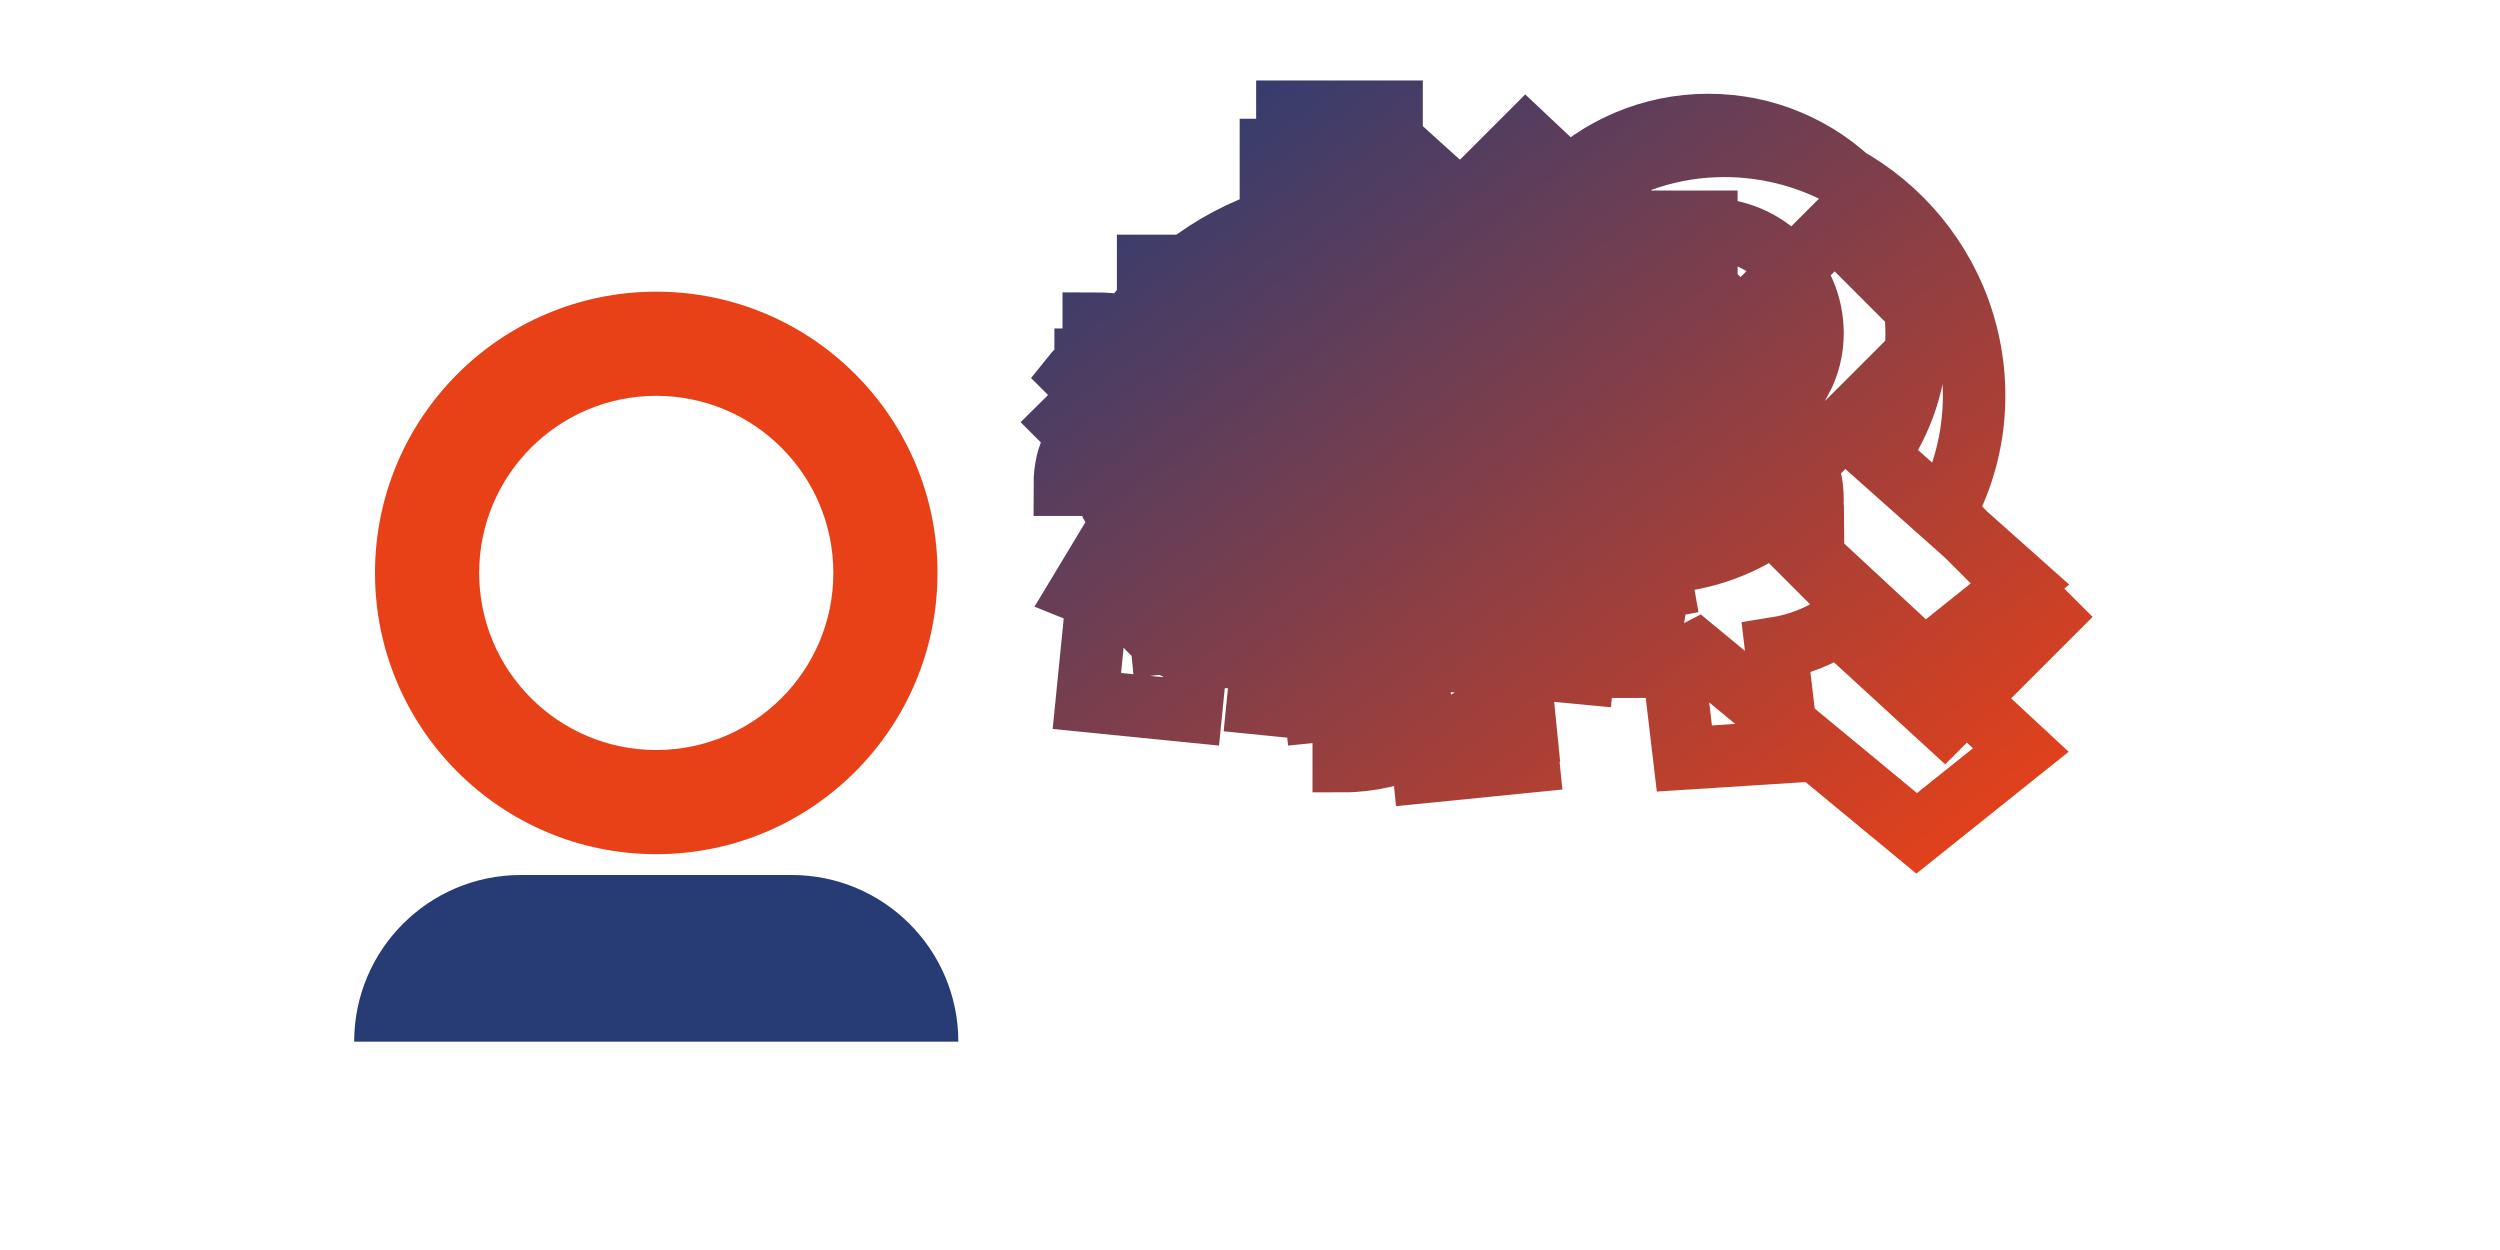 <svg xmlns="http://www.w3.org/2000/svg" width="120" height="60" viewBox="0 0 120 60">
  <defs>
    <linearGradient id="logo-gradient" x1="0%" y1="0%" x2="100%" y2="100%">
      <stop offset="0%" stop-color="#273c75" />
      <stop offset="100%" stop-color="#e84118" />
    </linearGradient>
  </defs>
  <g fill="none" fill-rule="evenodd">
    <path fill="#e84118" d="M36.5,14 C43.956,14 50,20.044 50,27.5 C50,34.956 43.956,41 36.5,41 C29.044,41 23,34.956 23,27.5 C23,20.044 29.044,14 36.5,14 Z M36.5,19 C31.806,19 28,22.806 28,27.5 C28,32.194 31.806,36 36.5,36 C41.194,36 45,32.194 45,27.5 C45,22.806 41.194,19 36.5,19 Z" transform="translate(-5, 0)"/>
    <path fill="#273c75" d="M30,42 L43,42 C47.418,42 51,45.582 51,50 L51,50 L51,50 L22,50 L22,50 C22,45.582 25.582,42 30,42 Z" transform="translate(-5, 0)"/>
    <path stroke="url(#logo-gradient)" stroke-width="3" d="M82,14 C84.761,14 87,16.239 87,19 C87,19.796 86.804,20.551 86.453,21.216 L86.453,21.216 L97,31 L97,31 L92,35 L81.453,26.284 C80.788,26.634 80.033,26.83 79.237,26.83 C76.476,26.83 74.237,24.592 74.237,21.83 C74.237,19.069 76.476,16.83 79.237,16.83 C79.722,16.83 80.191,16.901 80.63,17.032 L80.63,17.032 L73,10 L73,10 L78,5 L86.453,13.216 C86.804,12.551 87,11.796 87,11 C87,8.239 84.761,6 82,6 C79.239,6 77,8.239 77,11 L77,11 L72,11 L72,11 C72,5.477 76.477,1 82,1 C87.523,1 92,5.477 92,11 C92,13.198 91.303,15.227 90.122,16.879 L90.122,16.879 L97,23 L97,23 L92,27 L85.122,20.121 C83.469,21.302 81.441,21.999 79.243,21.999 C79.241,21.999 79.239,21.999 79.237,21.999 L79.237,21.999 L79.237,27 L79.237,27 L74.237,27 L74.237,21.83 C74.237,21.829 74.237,21.828 74.237,21.827 L74.237,21.827 C74.237,21.826 74.237,21.826 74.237,21.825 C74.237,20.736 74.632,19.737 75.291,18.953 L75.291,18.953 L61,6 L61,6 L66,1 L80.063,13.733 C80.65,13.185 81.383,12.83 82.201,12.83 C83.858,12.83 85.201,14.174 85.201,15.83 C85.201,17.487 83.858,18.83 82.201,18.83 C81.402,18.83 80.68,18.492 80.135,17.96 L80.135,17.96 L74,24 L74,24 L69,19 L75.063,13.041 C75.055,13.031 75.047,13.021 75.039,13.011 L75.039,13.011 C73.793,14.543 73.091,16.49 73.005,18.62 L73.005,18.62 L68.005,18.401 C68.002,18.211 68,18.02 68,17.828 C68,14.588 69.235,11.625 71.243,9.453 L71.243,9.453 L68.243,6.622 L68.243,6.622 L73.243,1.622 L75.961,4.181 C77.893,2.801 80.243,2 82.757,2 C89.385,2 94.757,7.373 94.757,14 C94.757,16.026 94.239,17.936 93.324,19.611 L93.324,19.611 L98.324,24.611 L98.324,24.611 L93.324,29.611 L88.237,24.945 C87.353,25.538 86.342,25.944 85.253,26.118 L85.253,26.118 L85.841,31.089 L85.841,31.089 L80.85,31.407 L80.261,26.436 C75.924,25.775 72.507,22.138 72.239,17.722 L72.239,17.722 L77.234,17.103 C77.344,19.257 79.071,21 81.243,21 C83.434,21 85.243,19.191 85.243,17 C85.243,14.809 83.434,13 81.243,13 C80.476,13 79.765,13.22 79.174,13.6 L79.174,13.6 L82.174,16.6 L82.174,16.6 L77.17,21.6 L74.243,18.628 C74.243,15.966 76.409,13.8 79.071,13.8 C79.409,13.8 79.741,13.836 80.063,13.904 L80.063,13.904 L88.063,5.904 L88.063,5.904 L93.063,10.904 L86.463,17.504 C86.822,18.16 87.021,18.905 87.022,19.692 L87.022,19.692 L82.022,19.696 C82.021,19.063 81.834,18.467 81.512,17.957 L81.512,17.957 L76.512,21.457 L76.512,21.457 L73.512,17.207 C74.149,16.135 75.297,15.431 76.622,15.431 C78.53,15.431 80.075,16.975 80.075,18.884 C80.075,20.793 78.53,22.337 76.622,22.337 C76.564,22.337 76.506,22.335 76.449,22.331 L76.449,22.331 L75.975,27.313 L75.975,27.313 L70.993,26.841 L71.446,22.129 C68.913,20.922 67.158,18.421 67.001,15.45 L67.001,15.45 L72,15.175 C72.04,16.335 72.73,17.335 73.747,17.795 L73.747,17.795 L77.747,9.295 L77.747,9.295 L82.253,11.205 L78.747,18.705 C80.061,18.735 81.119,19.794 81.15,21.107 L81.15,21.107 L76.155,21.53 C76.075,19.592 74.458,18.025 72.512,18.025 C70.529,18.025 68.903,19.645 68.903,21.628 C68.903,23.611 70.529,25.231 72.512,25.231 C72.591,25.231 72.668,25.228 72.746,25.222 L72.746,25.222 L73.246,30.222 L73.246,30.222 L68.246,30.722 L67.746,25.722 C64.378,24.875 61.903,21.865 61.903,18.228 C61.903,14.59 64.378,11.58 67.746,10.733 L67.746,10.733 L67.746,15.733 L67.746,15.733 L62.746,15.733 L62.746,10.733 C60.83,11.33 59.175,12.529 58,14.126 L58,14.126 L54,10.874 C55.857,8.209 58.62,6.22 61.795,5.363 L61.795,5.363 L61.795,0.363 L61.795,0.363 L66.795,0.363 L66.795,5.363 C75.023,7.3 80.89,15.004 79.569,23.333 L79.569,23.333 L74.638,22.467 C75.594,16.724 71.582,11.349 65.795,10.364 L65.795,10.364 L65.795,5.364 L65.795,5.364 L70.795,5.364 L70.795,10.364 C70.928,10.387 71.06,10.413 71.19,10.442 L71.19,10.442 L71.19,5.442 L71.19,5.442 L76.19,5.442 L76.19,10.442 C76.433,10.503 76.671,10.571 76.906,10.645 L76.906,10.645 L76.906,5.645 L76.906,5.645 L81.906,5.645 L81.906,10.645 C82.358,10.784 82.799,10.946 83.228,11.13 L83.228,11.13 L77.458,20.429 C78.673,20.835 79.584,21.892 79.802,23.181 L79.802,23.181 L74.863,24.111 C74.689,23.057 73.766,22.25 72.659,22.25 C71.469,22.25 70.503,23.216 70.503,24.406 C70.503,25.596 71.469,26.562 72.659,26.562 C72.724,26.562 72.789,26.56 72.852,26.554 L72.852,26.554 L73.352,31.554 L73.352,31.554 L68.352,32.054 L67.852,27.054 C63.926,26.435 60.903,23.041 60.903,18.975 C60.903,14.909 63.926,11.515 67.852,10.896 L67.852,10.896 L67.852,15.896 L67.852,15.896 L62.852,15.896 L62.852,10.896 C60.34,11.597 58.352,13.816 58,16.496 L58,16.496 L53,16.004 C53.5,11.651 56.766,8.133 61.004,7.2 L61.004,7.2 L61.004,2.2 L61.004,2.2 L66.004,2.2 L66.004,7.2 C72.317,8.468 76.852,14.057 76.852,20.7 C76.852,21.01 76.842,21.318 76.821,21.622 L76.821,21.622 L71.834,21.23 C71.843,21.035 71.847,20.839 71.847,20.64 C71.847,16.556 69.129,13.031 65.421,11.779 L65.421,11.779 L65.421,6.779 L65.421,6.779 L70.421,6.779 L70.421,11.779 C71.55,12.144 72.583,12.733 73.466,13.503 L73.466,13.503 L70.534,16.497 C69.661,15.735 68.538,15.27 67.306,15.27 C64.992,15.27 63.111,17.15 63.111,19.465 C63.111,21.779 64.992,23.66 67.306,23.66 C67.428,23.66 67.55,23.655 67.67,23.646 L67.67,23.646 L68.17,28.646 L68.17,28.646 L63.17,29.146 L62.67,24.146 C60.328,23.512 58.611,21.388 58.611,18.865 C58.611,16.341 60.328,14.218 62.67,13.583 L62.67,13.583 L62.67,18.583 L62.67,18.583 L57.67,18.583 L57.67,13.583 C55.328,14.218 53.611,16.341 53.611,18.865 C53.611,21.388 55.328,23.512 57.67,24.146 L57.67,24.146 L57.17,29.146 L57.17,29.146 L52.17,28.646 L52.67,23.646 C52.385,23.584 52.11,23.498 51.847,23.391 L51.847,23.391 L58.647,12.109 L58.647,12.109 L63.353,14.891 L56.553,26.173 C54.82,25.404 53.611,23.729 53.611,19.765 L53.611,19.765 L58.611,19.765 L58.611,19.765 C58.611,20.265 59.161,20.765 60.111,21.27 L60.111,21.27 L58.111,25.765 L58.111,25.765 L54.611,23.765 L56.111,20.765 C53.711,20.265 53.111,19.265 53.111,18.265 L53.111,18.265 L58.111,18.265 L58.111,18.265 C58.111,17.765 57.611,17.265 57.111,17.265 C56.611,17.265 56.111,17.765 56.111,18.265 L56.111,18.265 L51.111,18.265 L51.111,18.265 C51.111,15.265 53.611,14.265 56.111,14.265 C57.111,14.265 58.111,14.265 59.111,15.265 L59.111,15.265 L55.111,19.265 L55.111,19.265 L51.111,15.265 C52.611,13.765 55.111,12.265 57.111,12.265 L57.111,12.265 L57.111,17.265 L57.111,17.265 L52.111,17.265 L52.111,12.265 C54.111,12.265 54.611,12.765 55.111,12.765 L55.111,12.765 L55.111,7.765 L55.111,7.765 L60.111,7.765 L60.111,12.765 C62.111,13.265 63.111,13.765 64.611,15.265 L64.611,15.265 L60.611,19.265 L60.611,19.265 L56.611,15.265 C57.111,14.765 58.111,14.265 60.111,14.265 L60.111,14.265 L66.111,14.265 C69.111,14.265 71.111,16.265 71.111,19.265 C71.111,22.265 69.111,24.265 66.111,24.265 C66.033,24.265 65.955,24.263 65.877,24.259 L65.877,24.259 L65.377,29.259 L65.377,29.259 L60.377,28.759 L60.877,23.759 C60.801,23.763 60.723,23.765 60.644,23.765 C57.644,23.765 55.644,21.765 55.644,18.765 C55.644,15.765 57.644,13.765 60.644,13.765 C61.974,13.765 63.169,14.251 64.069,15.053 L64.069,15.053 L61.065,17.976 C60.791,17.712 60.428,17.56 60.032,17.56 C59.249,17.56 58.614,18.195 58.614,18.978 C58.614,19.76 59.249,20.395 60.032,20.395 C60.11,20.395 60.188,20.389 60.263,20.378 L60.263,20.378 L60.763,25.378 L60.763,25.378 L55.763,25.878 L55.263,20.878 C54.535,20.64 53.946,20.116 53.648,19.437 L53.648,19.437 L58.134,17.302 C58.314,18.124 59.051,18.732 59.924,18.732 C60.976,18.732 61.83,17.879 61.83,16.827 C61.83,15.775 60.976,14.921 59.924,14.921 C59.352,14.921 58.837,15.148 58.458,15.526 L58.458,15.526 L54.958,12.026 C56.411,10.726 58.344,10 60.644,10 C61.68,10 62.666,10.182 63.566,10.51 L63.566,10.51 L63.566,5.51 L63.566,5.51 L68.566,5.51 L68.566,10.51 C71.468,11.534 73.644,14.244 73.644,17.465 C73.644,17.767 73.625,18.066 73.586,18.36 L73.586,18.36 L68.608,17.87 C68.617,17.736 68.623,17.6 68.623,17.463 C68.623,16.358 68.04,15.386 67.173,14.808 L67.173,14.808 L67.173,9.808 L67.173,9.808 L72.173,9.808 L72.173,14.808 C72.465,14.963 72.738,15.144 72.989,15.347 L72.989,15.347 L69.356,18.584 C68.993,18.135 68.425,17.857 67.791,17.857 C66.739,17.857 65.885,18.711 65.885,19.763 C65.885,20.815 66.739,21.669 67.791,21.669 C67.946,21.669 68.097,21.649 68.241,21.611 L68.241,21.611 L68.741,26.611 L68.741,26.611 L63.741,27.111 L63.241,22.111 C61.617,21.709 60.285,20.626 59.608,19.183 L59.608,19.183 L64.096,17.047 C64.279,17.396 64.634,17.646 65.048,17.646 C65.641,17.646 66.124,17.164 66.124,16.57 C66.124,15.977 65.641,15.494 65.048,15.494 C64.884,15.494 64.729,15.533 64.593,15.602 L64.593,15.602 L62.093,11.102 L62.093,11.102 L65.907,9.102 L68.407,13.602 C68.178,13.702 67.961,13.824 67.759,13.969 L67.759,13.969 L65.259,11.469 L65.259,11.469 L68.259,8.469 L70.759,10.969 C69.268,12.46 68.392,14.487 68.392,16.728 L68.392,16.728 L63.393,16.803 C63.41,15.072 64.417,13.573 65.924,12.921 L65.924,12.921 L65.924,7.921 L65.924,7.921 L70.924,7.921 L70.924,12.921 C72.431,13.573 73.439,15.072 73.455,16.803 L73.455,16.803 L68.456,16.727 C68.456,16.637 68.451,16.548 68.441,16.46 L68.441,16.46 L73.435,15.876 C73.506,16.398 73.542,16.935 73.542,17.483 C73.542,22.483 69.492,26.533 64.492,26.533 C64.292,26.533 64.1,26.525 63.908,26.503 L63.908,26.503 L64.4,21.5 L64.4,21.5 L69.4,21.5 L69.4,26.483 C69.4,26.483 64.5,26.533 64.5,26.533 C64.5,26.533 69.5,26.533 69.5,26.533 L69.5,26.533 L69.5,21.533 L69.5,21.533 L74.5,21.533 L74.5,26.533 C74.5,26.533 69.5,31.533 64.5,31.533 L64.5,31.533 L64.5,26.533 L64.5,26.533 L69.5,26.533 L69.5,26.533 L64.5,26.533 C59.5,26.533 54.5,21.533 54.5,16.533 C54.5,11.533 59.5,6.533 64.5,6.533 C69.5,6.533 74.5,11.533 74.5,16.533 L74.5,16.533 L69.5,16.533 L69.5,16.533 C69.5,14.033 67.5,11.533 64.5,11.533 C61.5,11.533 59.5,14.033 59.5,16.533 C59.5,19.033 61.5,21.533 64.5,21.533 L64.5,21.533 L64.5,26.533 L64.5,26.533 L59.5,26.533 L59.5,21.533 C56.5,21.533 54.5,19.033 54.5,16.533 L54.5,16.533 L59.5,16.533 L59.5,16.533 C59.5,14.033 57.5,13.033 57.5,13.033 L57.5,13.033 L54.5,16.033 L54.5,16.033 L51.5,13.033 C51.5,13.033 53.5,10.533 57.5,10.533 L57.5,10.533 L57.5,15.533 L57.5,15.533 L52.5,15.533 L52.5,10.533 C56.5,10.533 58.5,13.033 58.5,13.033 L58.5,13.033 L55.5,16.033 L55.5,16.033 L52.5,13.033" transform="translate(0, 5)"/>
  </g>
</svg>
